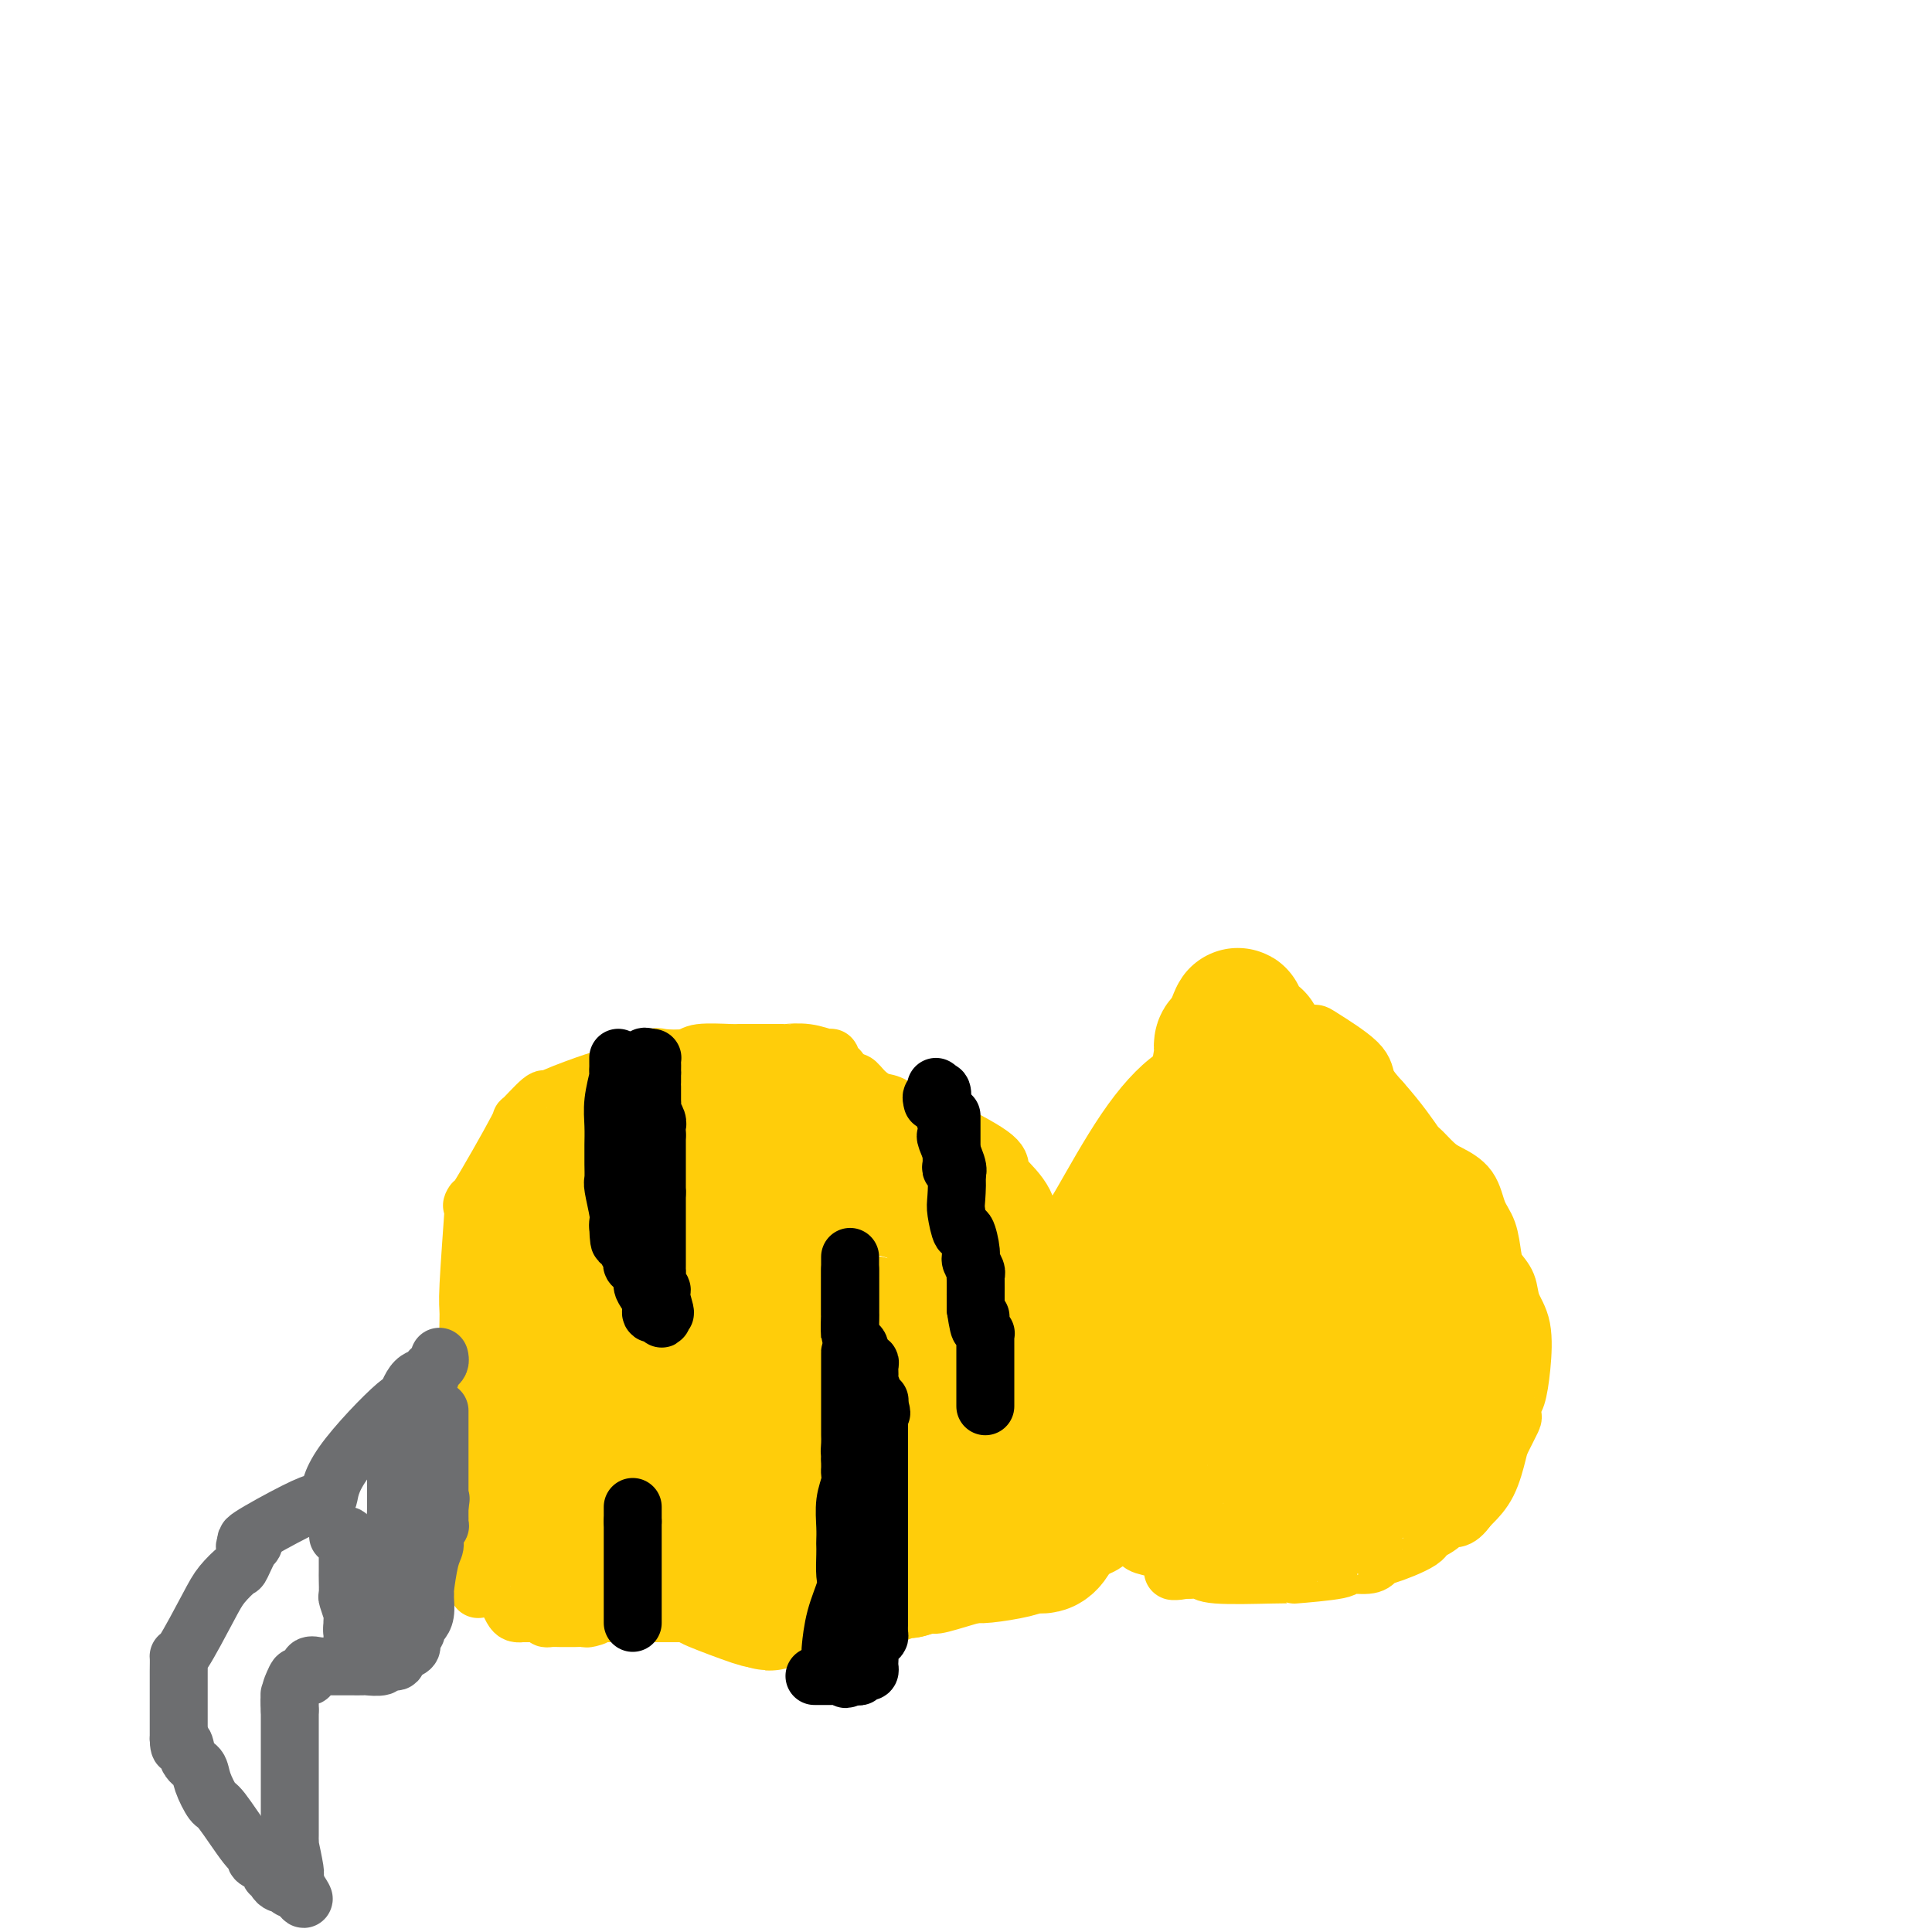 <svg viewBox='0 0 400 400' version='1.1' xmlns='http://www.w3.org/2000/svg' xmlns:xlink='http://www.w3.org/1999/xlink'><g fill='none' stroke='#FFCD0A' stroke-width='12' stroke-linecap='round' stroke-linejoin='round'><path d='M99,329c-0.002,-0.328 -0.003,-0.655 0,-1c0.003,-0.345 0.011,-0.707 0,-1c-0.011,-0.293 -0.041,-0.516 0,-1c0.041,-0.484 0.154,-1.230 0,-6c-0.154,-4.770 -0.573,-13.565 -1,-21c-0.427,-7.435 -0.861,-13.510 -1,-18c-0.139,-4.490 0.016,-7.395 0,-9c-0.016,-1.605 -0.205,-1.908 0,-6c0.205,-4.092 0.803,-11.971 1,-15c0.197,-3.029 -0.007,-1.206 0,-1c0.007,0.206 0.226,-1.203 0,-1c-0.226,0.203 -0.898,2.020 1,-1c1.898,-3.020 6.365,-10.877 8,-14c1.635,-3.123 0.438,-1.513 1,-2c0.562,-0.487 2.882,-3.070 4,-4c1.118,-0.930 1.034,-0.205 1,0c-0.034,0.205 -0.020,-0.110 2,-1c2.020,-0.890 6.044,-2.355 8,-3c1.956,-0.645 1.845,-0.470 3,-1c1.155,-0.530 3.578,-1.765 6,-3'/><path d='M132,220c3.948,-1.480 3.817,-1.181 5,-1c1.183,0.181 3.681,0.245 5,0c1.319,-0.245 1.458,-0.798 3,-1c1.542,-0.202 4.487,-0.054 6,0c1.513,0.054 1.594,0.013 2,0c0.406,-0.013 1.138,0.000 3,0c1.862,-0.000 4.853,-0.015 6,0c1.147,0.015 0.451,0.059 1,0c0.549,-0.059 2.342,-0.222 4,0c1.658,0.222 3.179,0.829 4,1c0.821,0.171 0.942,-0.095 1,0c0.058,0.095 0.053,0.550 0,1c-0.053,0.450 -0.154,0.895 0,1c0.154,0.105 0.563,-0.129 1,0c0.437,0.129 0.901,0.622 1,1c0.099,0.378 -0.166,0.640 0,1c0.166,0.360 0.762,0.817 1,1c0.238,0.183 0.119,0.091 0,0'/><path d='M175,224c1.608,0.838 1.629,-0.066 2,0c0.371,0.066 1.091,1.104 2,2c0.909,0.896 2.008,1.651 3,2c0.992,0.349 1.877,0.292 3,1c1.123,0.708 2.483,2.182 4,3c1.517,0.818 3.191,0.979 4,1c0.809,0.021 0.752,-0.100 3,1c2.248,1.100 6.799,3.421 9,5c2.201,1.579 2.050,2.417 2,3c-0.050,0.583 -0.001,0.913 1,2c1.001,1.087 2.952,2.932 4,5c1.048,2.068 1.191,4.360 2,6c0.809,1.640 2.282,2.628 3,3c0.718,0.372 0.679,0.127 1,1c0.321,0.873 1.000,2.864 2,4c1.000,1.136 2.320,1.418 3,2c0.680,0.582 0.722,1.464 1,2c0.278,0.536 0.794,0.724 1,1c0.206,0.276 0.103,0.638 0,1'/><path d='M225,269c2.882,5.374 0.086,3.808 -1,3c-1.086,-0.808 -0.461,-0.858 0,2c0.461,2.858 0.758,8.624 1,11c0.242,2.376 0.429,1.363 1,3c0.571,1.637 1.525,5.924 2,7c0.475,1.076 0.469,-1.057 1,3c0.531,4.057 1.598,14.306 2,18c0.402,3.694 0.138,0.833 0,0c-0.138,-0.833 -0.152,0.361 0,1c0.152,0.639 0.470,0.721 0,1c-0.470,0.279 -1.727,0.755 -2,1c-0.273,0.245 0.437,0.260 -1,1c-1.437,0.740 -5.022,2.206 -7,3c-1.978,0.794 -2.348,0.917 -5,2c-2.652,1.083 -7.587,3.125 -10,4c-2.413,0.875 -2.303,0.582 -4,1c-1.697,0.418 -5.199,1.548 -7,2c-1.801,0.452 -1.900,0.226 -2,0'/><path d='M193,332c-5.120,1.570 -3.919,0.995 -5,1c-1.081,0.005 -4.444,0.590 -7,1c-2.556,0.410 -4.306,0.645 -6,1c-1.694,0.355 -3.331,0.829 -5,1c-1.669,0.171 -3.370,0.038 -4,0c-0.630,-0.038 -0.187,0.018 -1,0c-0.813,-0.018 -2.880,-0.110 -4,0c-1.120,0.110 -1.292,0.422 -2,0c-0.708,-0.422 -1.952,-1.577 -4,-2c-2.048,-0.423 -4.901,-0.113 -7,0c-2.099,0.113 -3.445,0.030 -4,0c-0.555,-0.030 -0.320,-0.008 -1,0c-0.680,0.008 -2.275,0.002 -3,0c-0.725,-0.002 -0.579,-0.001 -1,0c-0.421,0.001 -1.408,0.000 -2,0c-0.592,-0.000 -0.790,-0.000 -1,0c-0.210,0.000 -0.432,0.000 -1,0c-0.568,-0.000 -1.482,-0.000 -2,0c-0.518,0.000 -0.640,0.000 -1,0c-0.360,-0.000 -0.956,-0.000 -1,0c-0.044,0.000 0.466,0.000 0,0c-0.466,-0.000 -1.908,-0.000 -3,0c-1.092,0.000 -1.832,0.000 -2,0c-0.168,-0.000 0.238,-0.000 0,0c-0.238,0.000 -1.119,0.000 -2,0'/><path d='M124,334c-7.290,-0.370 -2.517,-0.295 -1,0c1.517,0.295 -0.224,0.811 -1,1c-0.776,0.189 -0.588,0.051 -1,0c-0.412,-0.051 -1.423,-0.014 -2,0c-0.577,0.014 -0.719,0.004 -1,0c-0.281,-0.004 -0.702,-0.004 -1,0c-0.298,0.004 -0.471,0.011 -1,0c-0.529,-0.011 -1.412,-0.042 -2,0c-0.588,0.042 -0.882,0.155 -1,0c-0.118,-0.155 -0.059,-0.577 0,-1'/><path d='M113,334c-2.127,0.000 -1.946,0.001 -2,0c-0.054,-0.001 -0.343,-0.002 -1,0c-0.657,0.002 -1.682,0.007 -2,0c-0.318,-0.007 0.072,-0.027 0,0c-0.072,0.027 -0.607,0.100 -1,0c-0.393,-0.100 -0.644,-0.373 -1,-1c-0.356,-0.627 -0.816,-1.608 -1,-2c-0.184,-0.392 -0.092,-0.196 0,0'/><path d='M221,255c0.035,0.061 0.071,0.123 0,0c-0.071,-0.123 -0.247,-0.430 0,-1c0.247,-0.570 0.917,-1.403 3,-5c2.083,-3.597 5.579,-9.958 9,-15c3.421,-5.042 6.767,-8.766 10,-11c3.233,-2.234 6.352,-2.977 8,-4c1.648,-1.023 1.826,-2.327 4,-3c2.174,-0.673 6.345,-0.715 9,-1c2.655,-0.285 3.795,-0.814 5,-1c1.205,-0.186 2.475,-0.028 3,0c0.525,0.028 0.306,-0.075 2,1c1.694,1.075 5.302,3.328 7,5c1.698,1.672 1.485,2.763 2,4c0.515,1.237 1.757,2.618 3,4'/><path d='M286,228c3.731,4.186 6.057,7.650 7,9c0.943,1.350 0.503,0.584 1,1c0.497,0.416 1.929,2.013 3,3c1.071,0.987 1.779,1.363 3,2c1.221,0.637 2.956,1.535 4,3c1.044,1.465 1.397,3.497 2,5c0.603,1.503 1.456,2.477 2,4c0.544,1.523 0.780,3.593 1,5c0.220,1.407 0.424,2.149 1,3c0.576,0.851 1.525,1.811 2,3c0.475,1.189 0.478,2.608 1,4c0.522,1.392 1.565,2.759 2,5c0.435,2.241 0.262,5.357 0,8c-0.262,2.643 -0.613,4.813 -1,6c-0.387,1.187 -0.810,1.392 -1,2c-0.190,0.608 -0.147,1.618 0,2c0.147,0.382 0.397,0.137 0,1c-0.397,0.863 -1.441,2.833 -2,4c-0.559,1.167 -0.634,1.529 -1,3c-0.366,1.471 -1.021,4.050 -2,6c-0.979,1.950 -2.280,3.271 -3,4c-0.720,0.729 -0.860,0.864 -1,1'/><path d='M304,312c-2.281,3.366 -3.484,2.279 -4,2c-0.516,-0.279 -0.346,0.248 -1,1c-0.654,0.752 -2.132,1.728 -3,2c-0.868,0.272 -1.125,-0.159 -1,0c0.125,0.159 0.633,0.908 -1,2c-1.633,1.092 -5.406,2.526 -7,3c-1.594,0.474 -1.011,-0.014 -1,0c0.011,0.014 -0.552,0.529 -1,1c-0.448,0.471 -0.780,0.897 -2,1c-1.220,0.103 -3.326,-0.116 -4,0c-0.674,0.116 0.086,0.568 -2,1c-2.086,0.432 -7.018,0.844 -9,1c-1.982,0.156 -1.014,0.056 -1,0c0.014,-0.056 -0.927,-0.068 -4,0c-3.073,0.068 -8.279,0.214 -11,0c-2.721,-0.214 -2.956,-0.789 -3,-1c-0.044,-0.211 0.104,-0.057 0,0c-0.104,0.057 -0.458,0.016 -1,0c-0.542,-0.016 -1.271,-0.008 -2,0'/><path d='M246,325c-5.845,0.280 -1.959,0.478 -1,0c0.959,-0.478 -1.011,-1.634 -2,-2c-0.989,-0.366 -0.997,0.057 -1,0c-0.003,-0.057 -0.001,-0.593 0,-1c0.001,-0.407 0.000,-0.684 -1,-1c-1.000,-0.316 -3.000,-0.672 -4,-1c-1.000,-0.328 -1.000,-0.627 -1,-1c-0.000,-0.373 -0.000,-0.821 0,-1c0.000,-0.179 0.000,-0.090 0,0'/></g>
<g fill='none' stroke='#FFCD0A' stroke-width='28' stroke-linecap='round' stroke-linejoin='round'><path d='M246,238c-0.410,-0.104 -0.819,-0.208 -1,0c-0.181,0.208 -0.132,0.730 -1,2c-0.868,1.270 -2.653,3.290 -4,6c-1.347,2.710 -2.258,6.110 -3,8c-0.742,1.890 -1.317,2.269 -2,3c-0.683,0.731 -1.475,1.815 -2,5c-0.525,3.185 -0.784,8.473 -1,11c-0.216,2.527 -0.390,2.294 -1,4c-0.610,1.706 -1.655,5.351 -2,7c-0.345,1.649 0.011,1.303 0,1c-0.011,-0.303 -0.390,-0.562 0,-2c0.390,-1.438 1.548,-4.054 2,-5c0.452,-0.946 0.198,-0.220 3,-8c2.802,-7.780 8.659,-24.064 12,-32c3.341,-7.936 4.166,-7.524 5,-10c0.834,-2.476 1.677,-7.839 2,-10c0.323,-2.161 0.125,-1.120 0,-1c-0.125,0.120 -0.179,-0.680 0,-1c0.179,-0.320 0.589,-0.160 1,0'/><path d='M254,216c4.048,-10.746 1.667,-3.612 1,-1c-0.667,2.612 0.379,0.702 1,0c0.621,-0.702 0.815,-0.196 1,0c0.185,0.196 0.360,0.083 1,0c0.640,-0.083 1.743,-0.137 2,0c0.257,0.137 -0.334,0.465 0,1c0.334,0.535 1.592,1.278 2,2c0.408,0.722 -0.034,1.423 0,3c0.034,1.577 0.544,4.032 1,5c0.456,0.968 0.858,0.451 1,2c0.142,1.549 0.026,5.164 0,7c-0.026,1.836 0.039,1.892 0,2c-0.039,0.108 -0.182,0.268 0,0c0.182,-0.268 0.689,-0.965 1,-1c0.311,-0.035 0.426,0.590 1,0c0.574,-0.590 1.607,-2.397 2,-3c0.393,-0.603 0.147,-0.004 0,0c-0.147,0.004 -0.194,-0.586 0,-1c0.194,-0.414 0.629,-0.650 1,-1c0.371,-0.350 0.677,-0.814 1,-1c0.323,-0.186 0.661,-0.093 1,0'/><path d='M271,230c1.322,-0.842 1.128,-0.448 1,0c-0.128,0.448 -0.190,0.950 0,1c0.190,0.050 0.632,-0.352 1,0c0.368,0.352 0.662,1.457 1,2c0.338,0.543 0.719,0.523 1,1c0.281,0.477 0.463,1.452 1,2c0.537,0.548 1.429,0.670 2,1c0.571,0.330 0.821,0.869 2,2c1.179,1.131 3.287,2.854 4,4c0.713,1.146 0.032,1.716 0,2c-0.032,0.284 0.585,0.283 1,1c0.415,0.717 0.626,2.154 1,3c0.374,0.846 0.909,1.102 1,2c0.091,0.898 -0.264,2.439 0,3c0.264,0.561 1.146,0.142 2,1c0.854,0.858 1.679,2.992 2,4c0.321,1.008 0.139,0.889 0,1c-0.139,0.111 -0.233,0.452 0,1c0.233,0.548 0.794,1.301 1,2c0.206,0.699 0.059,1.342 0,2c-0.059,0.658 -0.029,1.329 0,2'/><path d='M292,267c1.311,4.868 0.587,5.039 0,6c-0.587,0.961 -1.039,2.713 -1,3c0.039,0.287 0.567,-0.892 0,0c-0.567,0.892 -2.229,3.856 -3,5c-0.771,1.144 -0.652,0.467 -1,1c-0.348,0.533 -1.162,2.275 -2,4c-0.838,1.725 -1.700,3.432 -2,4c-0.300,0.568 -0.038,-0.002 0,0c0.038,0.002 -0.147,0.575 -1,1c-0.853,0.425 -2.375,0.702 -3,1c-0.625,0.298 -0.353,0.616 -1,1c-0.647,0.384 -2.212,0.835 -3,1c-0.788,0.165 -0.797,0.044 -1,0c-0.203,-0.044 -0.599,-0.012 -1,0c-0.401,0.012 -0.807,0.002 -1,0c-0.193,-0.002 -0.172,0.002 -1,0c-0.828,-0.002 -2.503,-0.011 -3,0c-0.497,0.011 0.184,0.041 0,0c-0.184,-0.041 -1.234,-0.155 -2,0c-0.766,0.155 -1.249,0.578 -2,0c-0.751,-0.578 -1.770,-2.159 -2,-3c-0.230,-0.841 0.331,-0.943 0,-1c-0.331,-0.057 -1.553,-0.071 -2,-1c-0.447,-0.929 -0.120,-2.775 0,-3c0.120,-0.225 0.032,1.170 -2,-1c-2.032,-2.170 -6.009,-7.906 -8,-11c-1.991,-3.094 -1.995,-3.547 -2,-4'/><path d='M248,270c-3.608,-6.994 -4.627,-12.479 -5,-15c-0.373,-2.521 -0.101,-2.077 0,-2c0.101,0.077 0.032,-0.211 0,-1c-0.032,-0.789 -0.025,-2.078 0,-2c0.025,0.078 0.069,1.522 0,0c-0.069,-1.522 -0.252,-6.009 0,-8c0.252,-1.991 0.938,-1.485 1,-2c0.062,-0.515 -0.499,-2.051 0,-2c0.499,0.051 2.060,1.690 3,3c0.940,1.310 1.261,2.290 2,3c0.739,0.710 1.898,1.149 3,2c1.102,0.851 2.149,2.115 3,3c0.851,0.885 1.507,1.393 2,2c0.493,0.607 0.825,1.313 2,2c1.175,0.687 3.194,1.355 4,2c0.806,0.645 0.398,1.269 1,2c0.602,0.731 2.213,1.571 3,2c0.787,0.429 0.750,0.446 1,1c0.250,0.554 0.787,1.643 1,2c0.213,0.357 0.103,-0.020 0,1c-0.103,1.020 -0.199,3.436 0,5c0.199,1.564 0.692,2.275 1,3c0.308,0.725 0.429,1.464 1,3c0.571,1.536 1.592,3.867 2,5c0.408,1.133 0.204,1.066 0,1'/><path d='M273,280c0.874,3.806 0.058,2.821 0,3c-0.058,0.179 0.642,1.521 1,2c0.358,0.479 0.374,0.093 1,0c0.626,-0.093 1.862,0.105 5,0c3.138,-0.105 8.178,-0.514 11,-1c2.822,-0.486 3.424,-1.048 5,-2c1.576,-0.952 4.124,-2.293 5,-3c0.876,-0.707 0.081,-0.779 0,-1c-0.081,-0.221 0.553,-0.592 1,-1c0.447,-0.408 0.708,-0.853 1,-1c0.292,-0.147 0.615,0.006 1,0c0.385,-0.006 0.832,-0.170 1,0c0.168,0.170 0.055,0.674 0,1c-0.055,0.326 -0.053,0.472 0,1c0.053,0.528 0.158,1.436 0,2c-0.158,0.564 -0.579,0.782 -1,1'/><path d='M304,281c0.137,1.438 -0.019,2.533 0,3c0.019,0.467 0.215,0.306 0,1c-0.215,0.694 -0.840,2.242 -1,3c-0.160,0.758 0.146,0.726 0,1c-0.146,0.274 -0.743,0.853 -1,1c-0.257,0.147 -0.174,-0.138 0,0c0.174,0.138 0.439,0.700 0,1c-0.439,0.300 -1.584,0.339 -2,1c-0.416,0.661 -0.105,1.945 0,2c0.105,0.055 0.005,-1.120 -1,0c-1.005,1.120 -2.913,4.535 -4,6c-1.087,1.465 -1.352,0.981 -2,1c-0.648,0.019 -1.678,0.540 -2,1c-0.322,0.460 0.063,0.859 0,1c-0.063,0.141 -0.575,0.024 -1,0c-0.425,-0.024 -0.761,0.046 -1,0c-0.239,-0.046 -0.379,-0.209 -1,0c-0.621,0.209 -1.723,0.791 -2,1c-0.277,0.209 0.273,0.046 0,0c-0.273,-0.046 -1.367,0.025 -2,0c-0.633,-0.025 -0.804,-0.147 -1,0c-0.196,0.147 -0.415,0.561 -1,1c-0.585,0.439 -1.535,0.902 -2,1c-0.465,0.098 -0.444,-0.170 -1,0c-0.556,0.170 -1.688,0.776 -2,1c-0.312,0.224 0.197,0.064 0,0c-0.197,-0.064 -1.098,-0.032 -2,0'/><path d='M275,307c-3.244,0.957 -1.354,-0.150 -2,0c-0.646,0.150 -3.829,1.557 -5,2c-1.171,0.443 -0.329,-0.078 -1,0c-0.671,0.078 -2.854,0.754 -4,1c-1.146,0.246 -1.253,0.063 -2,0c-0.747,-0.063 -2.133,-0.005 -3,0c-0.867,0.005 -1.216,-0.044 -2,0c-0.784,0.044 -2.003,0.182 -3,0c-0.997,-0.182 -1.774,-0.684 -2,-1c-0.226,-0.316 0.097,-0.448 -1,-1c-1.097,-0.552 -3.614,-1.525 -5,-2c-1.386,-0.475 -1.642,-0.452 -2,-1c-0.358,-0.548 -0.817,-1.667 -1,-2c-0.183,-0.333 -0.089,0.119 0,0c0.089,-0.119 0.174,-0.810 0,-1c-0.174,-0.190 -0.607,0.121 -1,0c-0.393,-0.121 -0.745,-0.674 -1,-1c-0.255,-0.326 -0.411,-0.426 -1,-1c-0.589,-0.574 -1.611,-1.622 -2,-2c-0.389,-0.378 -0.146,-0.088 0,0c0.146,0.088 0.194,-0.028 0,0c-0.194,0.028 -0.629,0.200 -1,0c-0.371,-0.200 -0.677,-0.771 -1,-1c-0.323,-0.229 -0.661,-0.114 -1,0'/><path d='M234,297c-3.177,-2.012 -1.621,-0.542 -1,0c0.621,0.542 0.306,0.157 0,0c-0.306,-0.157 -0.602,-0.084 -1,0c-0.398,0.084 -0.899,0.179 -1,0c-0.101,-0.179 0.197,-0.634 0,-1c-0.197,-0.366 -0.890,-0.645 -1,-1c-0.110,-0.355 0.362,-0.786 0,-1c-0.362,-0.214 -1.559,-0.212 -2,-1c-0.441,-0.788 -0.126,-2.368 0,-3c0.126,-0.632 0.063,-0.316 0,0'/><path d='M228,290c-1.285,-1.134 -1.499,-0.468 -2,-2c-0.501,-1.532 -1.290,-5.260 -2,-7c-0.710,-1.740 -1.342,-1.492 -2,-2c-0.658,-0.508 -1.342,-1.772 -2,-3c-0.658,-1.228 -1.289,-2.419 -2,-3c-0.711,-0.581 -1.500,-0.552 -2,-1c-0.500,-0.448 -0.709,-1.373 -1,-2c-0.291,-0.627 -0.663,-0.956 -1,-1c-0.337,-0.044 -0.640,0.195 -1,0c-0.360,-0.195 -0.776,-0.826 -1,-1c-0.224,-0.174 -0.256,0.108 0,0c0.256,-0.108 0.800,-0.606 1,-1c0.200,-0.394 0.057,-0.684 0,-1c-0.057,-0.316 -0.029,-0.658 0,-1'/><path d='M213,265c-2.372,-4.042 -0.802,-1.647 -1,-1c-0.198,0.647 -2.165,-0.455 -3,-1c-0.835,-0.545 -0.540,-0.535 -1,-1c-0.460,-0.465 -1.676,-1.406 -2,-2c-0.324,-0.594 0.243,-0.842 0,-1c-0.243,-0.158 -1.298,-0.227 -2,-1c-0.702,-0.773 -1.053,-2.248 -2,-3c-0.947,-0.752 -2.491,-0.779 -3,-1c-0.509,-0.221 0.017,-0.636 0,-1c-0.017,-0.364 -0.576,-0.675 -1,-1c-0.424,-0.325 -0.712,-0.662 -1,-1'/><path d='M197,251c-2.806,-2.407 -1.821,-1.423 -2,-1c-0.179,0.423 -1.522,0.286 -2,0c-0.478,-0.286 -0.090,-0.720 0,-1c0.090,-0.280 -0.119,-0.404 -2,-1c-1.881,-0.596 -5.435,-1.662 -7,-2c-1.565,-0.338 -1.141,0.054 -2,0c-0.859,-0.054 -3.000,-0.553 -4,-1c-1.000,-0.447 -0.857,-0.842 -1,-1c-0.143,-0.158 -0.571,-0.079 -1,0'/><path d='M176,244c-3.237,-1.520 -0.829,-1.819 -1,-3c-0.171,-1.181 -2.921,-3.245 -4,-4c-1.079,-0.755 -0.487,-0.202 -1,0c-0.513,0.202 -2.130,0.054 -3,0c-0.870,-0.054 -0.993,-0.015 -1,0c-0.007,0.015 0.100,0.004 0,0c-0.100,-0.004 -0.408,-0.001 -1,0c-0.592,0.001 -1.468,0.000 -2,0c-0.532,-0.000 -0.720,-0.000 -1,0c-0.280,0.000 -0.652,0.000 -1,0c-0.348,-0.000 -0.671,-0.000 -1,0c-0.329,0.000 -0.666,0.000 -1,0c-0.334,-0.000 -0.667,-0.000 -1,0'/><path d='M158,237c-2.207,-0.000 -1.225,-0.000 -1,0c0.225,0.000 -0.306,0.000 -1,0c-0.694,-0.000 -1.551,-0.000 -2,0c-0.449,0.000 -0.490,0.000 -1,0c-0.510,-0.000 -1.489,-0.000 -2,0c-0.511,0.000 -0.553,0.000 -1,0c-0.447,-0.000 -1.300,-0.000 -2,0c-0.700,0.000 -1.248,0.000 -2,0c-0.752,-0.000 -1.707,-0.000 -2,0c-0.293,0.000 0.075,0.000 0,0c-0.075,-0.000 -0.595,-0.001 -1,0c-0.405,0.001 -0.696,0.004 -1,0c-0.304,-0.004 -0.621,-0.016 -1,0c-0.379,0.016 -0.819,0.061 -1,0c-0.181,-0.061 -0.104,-0.226 0,0c0.104,0.226 0.235,0.845 0,1c-0.235,0.155 -0.836,-0.154 -1,0c-0.164,0.154 0.110,0.772 0,1c-0.110,0.228 -0.603,0.065 -1,0c-0.397,-0.065 -0.699,-0.033 -1,0'/><path d='M137,239c-3.428,0.327 -1.499,0.144 -1,0c0.499,-0.144 -0.434,-0.249 -1,0c-0.566,0.249 -0.767,0.851 -1,1c-0.233,0.149 -0.499,-0.157 -1,0c-0.501,0.157 -1.237,0.777 -2,1c-0.763,0.223 -1.552,0.050 -2,0c-0.448,-0.050 -0.555,0.023 -1,0c-0.445,-0.023 -1.229,-0.143 -2,0c-0.771,0.143 -1.531,0.550 -2,1c-0.469,0.450 -0.648,0.944 -1,1c-0.352,0.056 -0.877,-0.324 -1,0c-0.123,0.324 0.155,1.353 0,2c-0.155,0.647 -0.744,0.914 -1,1c-0.256,0.086 -0.179,-0.007 0,0c0.179,0.007 0.460,0.115 0,1c-0.460,0.885 -1.662,2.546 -2,3c-0.338,0.454 0.189,-0.299 0,0c-0.189,0.299 -1.095,1.649 -2,3'/><path d='M117,253c-1.084,1.875 -0.295,1.064 0,1c0.295,-0.064 0.094,0.619 0,1c-0.094,0.381 -0.082,0.459 0,1c0.082,0.541 0.233,1.544 0,2c-0.233,0.456 -0.850,0.366 -1,1c-0.150,0.634 0.166,1.991 0,3c-0.166,1.009 -0.815,1.671 -1,2c-0.185,0.329 0.095,0.324 0,1c-0.095,0.676 -0.565,2.032 -1,3c-0.435,0.968 -0.834,1.548 -1,2c-0.166,0.452 -0.097,0.775 0,2c0.097,1.225 0.222,3.350 0,4c-0.222,0.650 -0.792,-0.176 -1,0c-0.208,0.176 -0.056,1.353 0,2c0.056,0.647 0.015,0.765 0,1c-0.015,0.235 -0.004,0.588 0,1c0.004,0.412 0.001,0.884 0,1c-0.001,0.116 -0.000,-0.123 0,0c0.000,0.123 0.000,0.609 0,1c-0.000,0.391 -0.000,0.686 0,1c0.000,0.314 0.000,0.647 0,1c-0.000,0.353 -0.000,0.724 0,1c0.000,0.276 0.000,0.455 0,1c-0.000,0.545 -0.000,1.454 0,2c0.000,0.546 0.000,0.727 0,1c-0.000,0.273 -0.000,0.636 0,1'/><path d='M112,290c-0.834,5.671 -0.420,1.349 0,0c0.420,-1.349 0.845,0.276 1,1c0.155,0.724 0.041,0.546 0,1c-0.041,0.454 -0.007,1.539 0,2c0.007,0.461 -0.012,0.299 0,1c0.012,0.701 0.056,2.265 0,3c-0.056,0.735 -0.212,0.641 0,1c0.212,0.359 0.792,1.170 1,2c0.208,0.830 0.046,1.679 0,2c-0.046,0.321 0.025,0.114 0,1c-0.025,0.886 -0.147,2.866 0,4c0.147,1.134 0.561,1.421 1,2c0.439,0.579 0.902,1.449 1,2c0.098,0.551 -0.170,0.781 0,1c0.170,0.219 0.777,0.427 1,1c0.223,0.573 0.063,1.513 0,2c-0.063,0.487 -0.028,0.523 0,1c0.028,0.477 0.049,1.396 0,2c-0.049,0.604 -0.168,0.894 0,1c0.168,0.106 0.623,0.028 1,0c0.377,-0.028 0.675,-0.008 1,0c0.325,0.008 0.675,0.002 1,0c0.325,-0.002 0.623,-0.001 1,0c0.377,0.001 0.832,0.000 1,0c0.168,-0.000 0.048,-0.000 0,0c-0.048,0.000 -0.024,0.000 0,0'/><path d='M122,320c0.951,0.155 0.827,0.041 1,0c0.173,-0.041 0.642,-0.011 1,0c0.358,0.011 0.606,0.003 1,0c0.394,-0.003 0.935,-0.002 1,0c0.065,0.002 -0.347,0.005 0,0c0.347,-0.005 1.453,-0.016 2,0c0.547,0.016 0.533,0.060 1,0c0.467,-0.060 1.413,-0.223 2,0c0.587,0.223 0.816,0.833 1,1c0.184,0.167 0.325,-0.109 1,0c0.675,0.109 1.884,0.602 2,1c0.116,0.398 -0.860,0.703 0,1c0.860,0.297 3.557,0.588 5,1c1.443,0.412 1.631,0.945 2,1c0.369,0.055 0.919,-0.366 2,0c1.081,0.366 2.692,1.521 3,2c0.308,0.479 -0.686,0.283 1,1c1.686,0.717 6.053,2.348 8,3c1.947,0.652 1.473,0.326 1,0'/><path d='M157,331c4.164,1.702 1.575,0.456 1,0c-0.575,-0.456 0.864,-0.121 2,0c1.136,0.121 1.967,0.030 3,0c1.033,-0.030 2.266,0.002 3,0c0.734,-0.002 0.968,-0.038 2,0c1.032,0.038 2.861,0.151 4,0c1.139,-0.151 1.588,-0.565 2,-1c0.412,-0.435 0.786,-0.890 1,-1c0.214,-0.110 0.267,0.124 1,0c0.733,-0.124 2.147,-0.608 3,-1c0.853,-0.392 1.145,-0.694 2,-1c0.855,-0.306 2.271,-0.616 3,-1c0.729,-0.384 0.769,-0.842 1,-1c0.231,-0.158 0.653,-0.014 1,0c0.347,0.014 0.618,-0.100 1,0c0.382,0.100 0.876,0.415 1,0c0.124,-0.415 -0.122,-1.561 0,-2c0.122,-0.439 0.613,-0.170 1,0c0.387,0.170 0.671,0.241 1,0c0.329,-0.241 0.704,-0.796 1,-1c0.296,-0.204 0.513,-0.058 1,0c0.487,0.058 1.243,0.029 2,0'/><path d='M194,322c3.780,-1.392 2.228,-0.373 2,0c-0.228,0.373 0.866,0.100 1,0c0.134,-0.100 -0.694,-0.026 0,0c0.694,0.026 2.910,0.004 4,0c1.090,-0.004 1.055,0.009 1,0c-0.055,-0.009 -0.131,-0.041 0,0c0.131,0.041 0.469,0.154 2,0c1.531,-0.154 4.255,-0.577 6,-1c1.745,-0.423 2.511,-0.847 3,-1c0.489,-0.153 0.699,-0.033 1,0c0.301,0.033 0.691,-0.019 1,0c0.309,0.019 0.536,0.108 1,0c0.464,-0.108 1.163,-0.414 2,-2c0.837,-1.586 1.810,-4.453 2,-6c0.190,-1.547 -0.405,-1.773 -1,-2'/><path d='M219,310c-0.106,-1.647 -1.872,-0.765 -3,-1c-1.128,-0.235 -1.618,-1.586 -2,-2c-0.382,-0.414 -0.654,0.111 -1,0c-0.346,-0.111 -0.765,-0.858 -1,-1c-0.235,-0.142 -0.287,0.321 -1,0c-0.713,-0.321 -2.086,-1.425 -3,-2c-0.914,-0.575 -1.369,-0.622 -2,-1c-0.631,-0.378 -1.437,-1.089 -2,-2c-0.563,-0.911 -0.881,-2.022 -2,-4c-1.119,-1.978 -3.038,-4.823 -4,-6c-0.962,-1.177 -0.966,-0.687 -1,-1c-0.034,-0.313 -0.099,-1.430 0,-2c0.099,-0.570 0.360,-0.593 0,-1c-0.360,-0.407 -1.343,-1.198 -2,-2c-0.657,-0.802 -0.988,-1.616 -1,-2c-0.012,-0.384 0.294,-0.337 0,-1c-0.294,-0.663 -1.189,-2.034 -2,-3c-0.811,-0.966 -1.540,-1.527 -2,-2c-0.460,-0.473 -0.652,-0.859 -1,-1c-0.348,-0.141 -0.854,-0.038 -1,0c-0.146,0.038 0.067,0.010 0,0c-0.067,-0.010 -0.413,-0.003 -1,0c-0.587,0.003 -1.415,0.001 -2,0c-0.585,-0.001 -0.927,-0.000 -1,0c-0.073,0.000 0.122,0.000 0,0c-0.122,-0.000 -0.561,-0.000 -1,0'/><path d='M183,276c-1.180,-0.397 -0.630,-0.890 -1,-1c-0.370,-0.110 -1.660,0.164 -2,0c-0.340,-0.164 0.270,-0.766 0,-1c-0.270,-0.234 -1.421,-0.100 -2,0c-0.579,0.100 -0.587,0.165 -1,0c-0.413,-0.165 -1.232,-0.560 -2,-1c-0.768,-0.440 -1.484,-0.926 -2,-1c-0.516,-0.074 -0.832,0.263 -2,0c-1.168,-0.263 -3.187,-1.127 -5,-2c-1.813,-0.873 -3.418,-1.753 -4,-2c-0.582,-0.247 -0.140,0.141 -1,0c-0.860,-0.141 -3.022,-0.811 -4,-1c-0.978,-0.189 -0.773,0.103 -1,0c-0.227,-0.103 -0.886,-0.602 -1,-1c-0.114,-0.398 0.316,-0.695 0,-1c-0.316,-0.305 -1.379,-0.617 -2,-1c-0.621,-0.383 -0.799,-0.838 -1,-1c-0.201,-0.162 -0.424,-0.032 -1,0c-0.576,0.032 -1.506,-0.034 -2,0c-0.494,0.034 -0.552,0.167 -1,0c-0.448,-0.167 -1.286,-0.633 -2,-1c-0.714,-0.367 -1.305,-0.634 -2,-1c-0.695,-0.366 -1.496,-0.830 -2,-1c-0.504,-0.170 -0.712,-0.046 -1,0c-0.288,0.046 -0.654,0.012 -1,0c-0.346,-0.012 -0.670,-0.004 -1,0c-0.330,0.004 -0.665,0.002 -1,0'/><path d='M138,260c-7.123,-2.593 -2.431,-1.075 -1,0c1.431,1.075 -0.400,1.706 -1,2c-0.600,0.294 0.032,0.251 0,1c-0.032,0.749 -0.726,2.290 -1,4c-0.274,1.710 -0.126,3.590 0,5c0.126,1.410 0.230,2.350 0,4c-0.230,1.650 -0.794,4.010 -1,5c-0.206,0.990 -0.055,0.609 0,1c0.055,0.391 0.015,1.554 0,3c-0.015,1.446 -0.004,3.176 0,4c0.004,0.824 0.001,0.741 0,1c-0.001,0.259 -0.001,0.861 0,2c0.001,1.139 0.004,2.816 0,4c-0.004,1.184 -0.014,1.875 0,2c0.014,0.125 0.054,-0.317 0,0c-0.054,0.317 -0.200,1.392 0,2c0.200,0.608 0.748,0.750 1,1c0.252,0.250 0.210,0.607 0,1c-0.210,0.393 -0.587,0.823 0,1c0.587,0.177 2.137,0.100 3,0c0.863,-0.100 1.040,-0.223 2,0c0.960,0.223 2.702,0.792 4,1c1.298,0.208 2.152,0.056 3,0c0.848,-0.056 1.690,-0.015 3,0c1.310,0.015 3.089,0.004 4,0c0.911,-0.004 0.956,-0.002 1,0'/><path d='M155,304c3.846,0.155 3.459,0.042 4,0c0.541,-0.042 2.008,-0.012 3,0c0.992,0.012 1.509,0.007 2,0c0.491,-0.007 0.958,-0.017 2,0c1.042,0.017 2.661,0.060 4,0c1.339,-0.060 2.398,-0.222 3,0c0.602,0.222 0.747,0.830 1,1c0.253,0.170 0.613,-0.098 1,0c0.387,0.098 0.799,0.562 1,1c0.201,0.438 0.190,0.852 1,1c0.810,0.148 2.441,0.031 3,0c0.559,-0.031 0.045,0.023 0,0c-0.045,-0.023 0.380,-0.124 1,-1c0.620,-0.876 1.434,-2.526 2,-3c0.566,-0.474 0.885,0.228 1,0c0.115,-0.228 0.028,-1.385 0,-2c-0.028,-0.615 0.005,-0.689 0,-1c-0.005,-0.311 -0.048,-0.860 0,-1c0.048,-0.140 0.186,0.127 0,-1c-0.186,-1.127 -0.695,-3.650 -1,-5c-0.305,-1.350 -0.407,-1.528 -1,-2c-0.593,-0.472 -1.678,-1.237 -2,-2c-0.322,-0.763 0.120,-1.524 0,-2c-0.120,-0.476 -0.802,-0.667 -2,-1c-1.198,-0.333 -2.914,-0.810 -4,-1c-1.086,-0.190 -1.543,-0.095 -2,0'/><path d='M172,285c-1.487,-0.155 -2.205,-0.042 -3,0c-0.795,0.042 -1.666,0.012 -3,0c-1.334,-0.012 -3.130,-0.006 -4,0c-0.870,0.006 -0.813,0.012 -1,0c-0.187,-0.012 -0.617,-0.043 -1,0c-0.383,0.043 -0.719,0.159 -1,0c-0.281,-0.159 -0.506,-0.592 -1,0c-0.494,0.592 -1.257,2.211 -2,3c-0.743,0.789 -1.466,0.749 -2,1c-0.534,0.251 -0.878,0.794 -1,1c-0.122,0.206 -0.022,0.077 0,0c0.022,-0.077 -0.034,-0.102 0,-1c0.034,-0.898 0.157,-2.671 0,-4c-0.157,-1.329 -0.593,-2.216 0,-4c0.593,-1.784 2.214,-4.464 4,-9c1.786,-4.536 3.736,-10.927 5,-14c1.264,-3.073 1.840,-2.827 2,-3c0.160,-0.173 -0.097,-0.764 0,-1c0.097,-0.236 0.549,-0.118 1,0'/><path d='M165,254c2.083,-3.952 1.292,-0.333 1,1c-0.292,1.333 -0.083,0.381 0,0c0.083,-0.381 0.042,-0.190 0,0'/></g>
<g fill='none' stroke='#000000' stroke-width='12' stroke-linecap='round' stroke-linejoin='round'><path d='M128,219c-0.002,0.340 -0.004,0.680 0,1c0.004,0.320 0.015,0.619 0,1c-0.015,0.381 -0.057,0.844 0,1c0.057,0.156 0.211,0.006 0,1c-0.211,0.994 -0.789,3.133 -1,5c-0.211,1.867 -0.056,3.463 0,5c0.056,1.537 0.014,3.013 0,4c-0.014,0.987 -0.000,1.483 0,2c0.000,0.517 -0.014,1.056 0,2c0.014,0.944 0.056,2.294 0,3c-0.056,0.706 -0.211,0.766 0,2c0.211,1.234 0.788,3.640 1,5c0.212,1.360 0.061,1.674 0,2c-0.061,0.326 -0.030,0.663 0,1'/><path d='M128,254c0.167,5.554 0.585,1.940 1,1c0.415,-0.940 0.827,0.794 1,2c0.173,1.206 0.107,1.884 0,2c-0.107,0.116 -0.254,-0.331 0,0c0.254,0.331 0.908,1.439 1,2c0.092,0.561 -0.378,0.574 0,1c0.378,0.426 1.604,1.266 2,2c0.396,0.734 -0.040,1.364 0,2c0.040,0.636 0.554,1.280 1,2c0.446,0.720 0.823,1.518 1,2c0.177,0.482 0.152,0.648 0,1c-0.152,0.352 -0.433,0.890 0,1c0.433,0.110 1.580,-0.208 2,0c0.420,0.208 0.113,0.941 0,1c-0.113,0.059 -0.032,-0.554 0,-1c0.032,-0.446 0.016,-0.723 0,-1'/><path d='M137,271c1.376,2.289 0.316,-0.487 0,-2c-0.316,-1.513 0.111,-1.761 0,-2c-0.111,-0.239 -0.762,-0.469 -1,-1c-0.238,-0.531 -0.064,-1.363 0,-2c0.064,-0.637 0.017,-1.077 0,-1c-0.017,0.077 -0.005,0.672 0,-1c0.005,-1.672 0.001,-5.613 0,-7c-0.001,-1.387 -0.000,-0.222 0,0c0.000,0.222 0.000,-0.500 0,-1c-0.000,-0.500 -0.000,-0.778 0,-1c0.000,-0.222 0.000,-0.388 0,-1c-0.000,-0.612 -0.000,-1.669 0,-2c0.000,-0.331 0.000,0.066 0,0c-0.000,-0.066 -0.000,-0.595 0,-1c0.000,-0.405 0.000,-0.687 0,-1c-0.000,-0.313 -0.000,-0.656 0,-1'/><path d='M136,247c-0.155,-3.965 -0.041,-1.877 0,-1c0.041,0.877 0.011,0.543 0,0c-0.011,-0.543 -0.003,-1.296 0,-2c0.003,-0.704 0.001,-1.360 0,-2c-0.001,-0.640 -0.000,-1.263 0,-2c0.000,-0.737 0.000,-1.587 0,-2c-0.000,-0.413 -0.000,-0.389 0,-1c0.000,-0.611 0.000,-1.857 0,-2c-0.000,-0.143 -0.000,0.816 0,1c0.000,0.184 0.000,-0.408 0,-1'/><path d='M136,235c-0.016,-2.278 -0.057,-1.974 0,-2c0.057,-0.026 0.211,-0.382 0,-1c-0.211,-0.618 -0.789,-1.496 -1,-2c-0.211,-0.504 -0.057,-0.633 0,-1c0.057,-0.367 0.015,-0.973 0,-1c-0.015,-0.027 -0.004,0.526 0,0c0.004,-0.526 0.001,-2.130 0,-3c-0.001,-0.870 -0.000,-1.006 0,-1c0.000,0.006 0.000,0.156 0,0c-0.000,-0.156 -0.000,-0.616 0,-1c0.000,-0.384 0.000,-0.692 0,-1'/><path d='M135,222c-0.154,-2.193 -0.041,-1.176 0,-1c0.041,0.176 0.008,-0.489 0,-1c-0.008,-0.511 0.008,-0.869 0,-1c-0.008,-0.131 -0.041,-0.035 0,0c0.041,0.035 0.154,0.010 0,0c-0.154,-0.010 -0.577,-0.005 -1,0'/><path d='M134,219c-0.378,-0.467 -0.822,-0.133 -1,0c-0.178,0.133 -0.089,0.067 0,0'/><path d='M172,345c-0.004,-0.190 -0.008,-0.379 0,-1c0.008,-0.621 0.026,-1.673 0,-2c-0.026,-0.327 -0.098,0.071 0,-1c0.098,-1.071 0.366,-3.611 1,-6c0.634,-2.389 1.634,-4.628 2,-6c0.366,-1.372 0.098,-1.877 0,-3c-0.098,-1.123 -0.027,-2.862 0,-4c0.027,-1.138 0.011,-1.673 0,-2c-0.011,-0.327 -0.017,-0.444 0,-1c0.017,-0.556 0.057,-1.549 0,-3c-0.057,-1.451 -0.211,-3.358 0,-5c0.211,-1.642 0.789,-3.017 1,-4c0.211,-0.983 0.057,-1.573 0,-2c-0.057,-0.427 -0.015,-0.692 0,-1c0.015,-0.308 0.004,-0.659 0,-1c-0.004,-0.341 -0.002,-0.670 0,-1'/><path d='M176,302c0.619,-7.070 0.166,-3.245 0,-2c-0.166,1.245 -0.044,-0.090 0,-1c0.044,-0.910 0.012,-1.396 0,-2c-0.012,-0.604 -0.003,-1.328 0,-2c0.003,-0.672 0.001,-1.293 0,-2c-0.001,-0.707 -0.000,-1.498 0,-2c0.000,-0.502 0.000,-0.713 0,-1c-0.000,-0.287 -0.000,-0.651 0,-1c0.000,-0.349 0.000,-0.683 0,-1c-0.000,-0.317 -0.000,-0.618 0,-2c0.000,-1.382 0.000,-3.844 0,-5c-0.000,-1.156 -0.000,-1.007 0,-1c0.000,0.007 0.000,-0.128 0,-3c-0.000,-2.872 -0.000,-8.482 0,-11c0.000,-2.518 0.000,-1.943 0,-2c-0.000,-0.057 -0.000,-0.746 0,-1c0.000,-0.254 0.000,-0.073 0,0c-0.000,0.073 -0.000,0.036 0,0'/><path d='M176,263c0.000,-5.838 0.000,-0.932 0,1c-0.000,1.932 -0.000,0.889 0,1c0.000,0.111 0.000,1.376 0,2c-0.000,0.624 -0.001,0.607 0,1c0.001,0.393 0.003,1.194 0,2c-0.003,0.806 -0.011,1.615 0,2c0.011,0.385 0.040,0.346 0,1c-0.040,0.654 -0.150,2.003 0,3c0.150,0.997 0.561,1.644 1,2c0.439,0.356 0.906,0.420 1,1c0.094,0.580 -0.185,1.674 0,2c0.185,0.326 0.835,-0.116 1,0c0.165,0.116 -0.153,0.788 0,1c0.153,0.212 0.777,-0.038 1,0c0.223,0.038 0.045,0.364 0,1c-0.045,0.636 0.044,1.582 0,2c-0.044,0.418 -0.222,0.307 0,1c0.222,0.693 0.844,2.188 1,3c0.156,0.812 -0.154,0.939 0,1c0.154,0.061 0.772,0.055 1,0c0.228,-0.055 0.065,-0.159 0,0c-0.065,0.159 -0.033,0.579 0,1'/><path d='M182,291c0.928,2.504 0.249,1.262 0,1c-0.249,-0.262 -0.067,0.454 0,1c0.067,0.546 0.018,0.920 0,1c-0.018,0.080 -0.005,-0.134 0,0c0.005,0.134 0.001,0.615 0,1c-0.001,0.385 -0.000,0.676 0,1c0.000,0.324 0.000,0.683 0,1c-0.000,0.317 -0.000,0.591 0,2c0.000,1.409 0.000,3.953 0,5c-0.000,1.047 -0.000,0.597 0,1c0.000,0.403 0.000,1.659 0,2c-0.000,0.341 -0.000,-0.233 0,0c0.000,0.233 0.000,1.274 0,2c-0.000,0.726 -0.000,1.137 0,2c0.000,0.863 0.000,2.178 0,3c-0.000,0.822 -0.000,1.151 0,2c0.000,0.849 0.000,2.216 0,3c-0.000,0.784 -0.000,0.984 0,1c0.000,0.016 0.000,-0.151 0,0c-0.000,0.151 -0.000,0.622 0,1c0.000,0.378 0.000,0.665 0,1c-0.000,0.335 -0.000,0.719 0,1c0.000,0.281 0.000,0.460 0,1c-0.000,0.540 -0.000,1.440 0,2c0.000,0.560 0.000,0.780 0,1'/><path d='M182,327c0.000,5.970 0.000,2.895 0,2c-0.000,-0.895 -0.000,0.390 0,1c0.000,0.610 0.000,0.544 0,1c-0.000,0.456 -0.000,1.435 0,2c0.000,0.565 0.001,0.715 0,1c-0.001,0.285 -0.003,0.705 0,1c0.003,0.295 0.011,0.464 0,1c-0.011,0.536 -0.041,1.439 0,2c0.041,0.561 0.155,0.780 0,1c-0.155,0.220 -0.578,0.440 -1,1c-0.422,0.560 -0.845,1.460 -1,2c-0.155,0.540 -0.044,0.719 0,1c0.044,0.281 0.022,0.663 0,1c-0.022,0.337 -0.044,0.630 0,1c0.044,0.370 0.152,0.817 0,1c-0.152,0.183 -0.566,0.101 -1,0c-0.434,-0.101 -0.890,-0.223 -1,0c-0.110,0.223 0.124,0.791 0,1c-0.124,0.209 -0.607,0.060 -1,0c-0.393,-0.060 -0.697,-0.030 -1,0'/><path d='M176,347c-1.186,1.238 -1.152,0.332 -1,0c0.152,-0.332 0.422,-0.089 0,0c-0.422,0.089 -1.536,0.024 -2,0c-0.464,-0.024 -0.279,-0.006 -1,0c-0.721,0.006 -2.349,0.002 -3,0c-0.651,-0.002 -0.326,-0.001 0,0'/><path d='M197,231c0.000,0.332 0.000,0.665 0,1c-0.000,0.335 -0.000,0.674 0,1c0.000,0.326 0.000,0.640 0,1c-0.000,0.360 -0.001,0.766 0,1c0.001,0.234 0.004,0.297 0,1c-0.004,0.703 -0.015,2.048 0,3c0.015,0.952 0.056,1.512 0,2c-0.056,0.488 -0.208,0.903 0,1c0.208,0.097 0.776,-0.125 1,1c0.224,1.125 0.102,3.597 0,5c-0.102,1.403 -0.186,1.737 0,3c0.186,1.263 0.642,3.455 1,4c0.358,0.545 0.618,-0.558 1,0c0.382,0.558 0.887,2.777 1,4c0.113,1.223 -0.166,1.450 0,2c0.166,0.550 0.776,1.424 1,2c0.224,0.576 0.060,0.856 0,1c-0.060,0.144 -0.016,0.152 0,1c0.016,0.848 0.004,2.536 0,3c-0.004,0.464 -0.001,-0.296 0,0c0.001,0.296 0.001,1.648 0,3'/><path d='M202,271c0.996,6.592 0.985,3.072 1,2c0.015,-1.072 0.057,0.303 0,1c-0.057,0.697 -0.211,0.716 0,1c0.211,0.284 0.789,0.832 1,1c0.211,0.168 0.057,-0.045 0,0c-0.057,0.045 -0.015,0.347 0,1c0.015,0.653 0.004,1.658 0,3c-0.004,1.342 -0.001,3.020 0,4c0.001,0.980 0.000,1.261 0,1c-0.000,-0.261 -0.000,-1.064 0,0c0.000,1.064 0.000,3.997 0,5c-0.000,1.003 -0.000,0.078 0,0c0.000,-0.078 0.000,0.692 0,1c-0.000,0.308 -0.000,0.154 0,0'/><path d='M198,243c0.227,-0.301 0.454,-0.602 0,-2c-0.454,-1.398 -1.590,-3.892 -2,-5c-0.410,-1.108 -0.096,-0.831 0,-1c0.096,-0.169 -0.026,-0.785 0,-1c0.026,-0.215 0.200,-0.030 0,-1c-0.200,-0.970 -0.775,-3.095 -1,-4c-0.225,-0.905 -0.099,-0.590 0,-1c0.099,-0.410 0.171,-1.546 0,-2c-0.171,-0.454 -0.586,-0.227 -1,0'/><path d='M194,226c-0.558,-2.387 0.047,0.145 0,1c-0.047,0.855 -0.745,0.033 -1,0c-0.255,-0.033 -0.068,0.723 0,1c0.068,0.277 0.018,0.075 0,0c-0.018,-0.075 -0.005,-0.021 0,0c0.005,0.021 0.003,0.011 0,0'/><path d='M131,336c0.000,-0.303 0.000,-0.606 0,-1c0.000,-0.394 0.000,-0.879 0,-1c0.000,-0.121 0.000,0.123 0,0c0.000,-0.123 0.000,-0.611 0,-1c0.000,-0.389 0.000,-0.678 0,-1c0.000,-0.322 0.000,-0.678 0,-1c0.000,-0.322 0.000,-0.610 0,-1c0.000,-0.390 0.000,-0.883 0,-1c0.000,-0.117 0.000,0.141 0,0c0.000,-0.141 0.000,-0.681 0,-1c0.000,-0.319 0.000,-0.418 0,-1c-0.000,-0.582 0.000,-1.648 0,-3c0.000,-1.352 0.000,-2.991 0,-4c0.000,-1.009 0.000,-1.387 0,-2c0.000,-0.613 0.000,-1.461 0,-2c0.000,-0.539 0.000,-0.770 0,-1'/><path d='M131,315c0.000,-3.431 0.000,-1.507 0,-1c0.000,0.507 0.000,-0.402 0,-1c0.000,-0.598 0.000,-0.885 0,-1c-0.000,-0.115 0.000,-0.057 0,0'/></g>
<g fill='none' stroke='#6D6E70' stroke-width='12' stroke-linecap='round' stroke-linejoin='round'><path d='M91,281c-0.021,-0.089 -0.042,-0.177 0,0c0.042,0.177 0.146,0.621 0,1c-0.146,0.379 -0.541,0.693 -1,1c-0.459,0.307 -0.982,0.608 -1,1c-0.018,0.392 0.468,0.876 0,1c-0.468,0.124 -1.889,-0.110 -3,1c-1.111,1.110 -1.910,3.565 -2,4c-0.090,0.435 0.530,-1.149 -2,1c-2.530,2.149 -8.210,8.029 -11,12c-2.790,3.971 -2.690,6.031 -3,7c-0.310,0.969 -1.032,0.847 -2,1c-0.968,0.153 -2.184,0.580 -5,2c-2.816,1.420 -7.233,3.834 -9,5c-1.767,1.166 -0.883,1.083 0,1'/><path d='M52,319c-2.506,1.682 -0.772,1.388 0,1c0.772,-0.388 0.582,-0.868 0,0c-0.582,0.868 -1.557,3.086 -2,4c-0.443,0.914 -0.353,0.526 -1,1c-0.647,0.474 -2.030,1.811 -3,3c-0.970,1.189 -1.528,2.229 -3,5c-1.472,2.771 -3.859,7.273 -5,9c-1.141,1.727 -1.038,0.678 -1,1c0.038,0.322 0.010,2.014 0,3c-0.010,0.986 -0.003,1.265 0,3c0.003,1.735 0.001,4.924 0,7c-0.001,2.076 -0.000,3.038 0,4'/><path d='M37,360c0.041,2.853 0.645,0.986 1,1c0.355,0.014 0.462,1.910 1,3c0.538,1.090 1.506,1.374 2,2c0.494,0.626 0.515,1.592 1,3c0.485,1.408 1.435,3.256 2,4c0.565,0.744 0.746,0.385 2,2c1.254,1.615 3.580,5.206 5,7c1.420,1.794 1.935,1.791 2,2c0.065,0.209 -0.318,0.630 0,1c0.318,0.370 1.338,0.690 2,1c0.662,0.310 0.965,0.609 1,1c0.035,0.391 -0.198,0.874 0,1c0.198,0.126 0.827,-0.106 1,0c0.173,0.106 -0.111,0.550 0,1c0.111,0.450 0.617,0.905 1,1c0.383,0.095 0.642,-0.171 1,0c0.358,0.171 0.814,0.778 1,1c0.186,0.222 0.101,0.060 0,0c-0.101,-0.060 -0.220,-0.016 0,0c0.220,0.016 0.777,0.005 1,0c0.223,-0.005 0.111,-0.002 0,0'/><path d='M61,391c3.712,4.612 0.991,0.642 0,-1c-0.991,-1.642 -0.251,-0.957 0,-1c0.251,-0.043 0.015,-0.813 0,-1c-0.015,-0.187 0.192,0.211 0,-1c-0.192,-1.211 -0.784,-4.031 -1,-5c-0.216,-0.969 -0.058,-0.089 0,0c0.058,0.089 0.016,-0.614 0,-1c-0.016,-0.386 -0.004,-0.457 0,-1c0.004,-0.543 0.001,-1.560 0,-2c-0.001,-0.440 -0.000,-0.304 0,-1c0.000,-0.696 0.000,-2.226 0,-2c-0.000,0.226 -0.000,2.207 0,-1c0.000,-3.207 0.000,-11.604 0,-20'/><path d='M60,354c-0.140,-5.873 0.009,-2.055 0,-1c-0.009,1.055 -0.176,-0.653 0,-2c0.176,-1.347 0.695,-2.333 1,-3c0.305,-0.667 0.396,-1.016 1,-1c0.604,0.016 1.720,0.397 2,0c0.280,-0.397 -0.276,-1.570 0,-2c0.276,-0.430 1.383,-0.115 2,0c0.617,0.115 0.743,0.031 1,0c0.257,-0.031 0.647,-0.008 1,0c0.353,0.008 0.671,0.002 1,0c0.329,-0.002 0.670,-0.001 1,0c0.330,0.001 0.650,-0.000 1,0c0.350,0.000 0.732,0.001 1,0c0.268,-0.001 0.424,-0.004 1,0c0.576,0.004 1.574,0.016 2,0c0.426,-0.016 0.282,-0.060 1,0c0.718,0.060 2.300,0.223 3,0c0.700,-0.223 0.517,-0.833 1,-1c0.483,-0.167 1.630,0.109 2,0c0.370,-0.109 -0.037,-0.603 0,-1c0.037,-0.397 0.519,-0.699 1,-1'/><path d='M83,342c3.023,-0.792 2.081,-1.272 2,-2c-0.081,-0.728 0.700,-1.702 1,-2c0.300,-0.298 0.119,0.082 0,0c-0.119,-0.082 -0.175,-0.625 0,-1c0.175,-0.375 0.582,-0.582 1,-1c0.418,-0.418 0.847,-1.046 1,-2c0.153,-0.954 0.031,-2.234 0,-3c-0.031,-0.766 0.029,-1.020 0,-1c-0.029,0.020 -0.148,0.313 0,-1c0.148,-1.313 0.561,-4.232 1,-6c0.439,-1.768 0.902,-2.386 1,-3c0.098,-0.614 -0.170,-1.225 0,-2c0.170,-0.775 0.778,-1.713 1,-2c0.222,-0.287 0.060,0.078 0,0c-0.060,-0.078 -0.016,-0.598 0,-1c0.016,-0.402 0.004,-0.685 0,-1c-0.004,-0.315 -0.001,-0.661 0,-1c0.001,-0.339 0.001,-0.669 0,-1'/><path d='M91,312c0.464,-3.368 0.124,-0.788 0,0c-0.124,0.788 -0.033,-0.215 0,-1c0.033,-0.785 0.009,-1.353 0,-2c-0.009,-0.647 -0.002,-1.374 0,-2c0.002,-0.626 0.001,-1.151 0,-3c-0.001,-1.849 -0.000,-5.022 0,-6c0.000,-0.978 0.000,0.239 0,0c-0.000,-0.239 -0.000,-1.934 0,-3c0.000,-1.066 0.000,-1.502 0,-2c-0.000,-0.498 -0.000,-1.057 0,-1c0.000,0.057 0.000,0.731 0,1c-0.000,0.269 -0.000,0.135 0,0'/><path d='M88,304c0.083,0.287 0.166,0.574 0,1c-0.166,0.426 -0.580,0.990 -1,2c-0.420,1.010 -0.845,2.467 -1,5c-0.155,2.533 -0.041,6.142 0,8c0.041,1.858 0.008,1.965 0,3c-0.008,1.035 0.009,2.997 0,4c-0.009,1.003 -0.045,1.046 0,2c0.045,0.954 0.171,2.820 0,4c-0.171,1.180 -0.638,1.676 -1,2c-0.362,0.324 -0.619,0.476 -1,1c-0.381,0.524 -0.887,1.421 -1,2c-0.113,0.579 0.166,0.841 0,1c-0.166,0.159 -0.776,0.214 -1,0c-0.224,-0.214 -0.060,-0.699 0,-1c0.060,-0.301 0.016,-0.420 0,-1c-0.016,-0.580 -0.004,-1.622 0,-2c0.004,-0.378 0.001,-0.091 0,-2c-0.001,-1.909 -0.000,-6.014 0,-8c0.000,-1.986 0.000,-1.853 0,-3c-0.000,-1.147 -0.000,-3.573 0,-6'/><path d='M82,316c-0.155,-3.696 -0.041,-1.436 0,-1c0.041,0.436 0.011,-0.951 0,-3c-0.011,-2.049 -0.003,-4.760 0,-6c0.003,-1.240 0.001,-1.009 0,-1c-0.001,0.009 -0.000,-0.206 0,-1c0.000,-0.794 0.000,-2.169 0,-3c-0.000,-0.831 -0.000,-1.118 0,-1c0.000,0.118 0.000,0.641 0,1c-0.000,0.359 -0.000,0.555 0,1c0.000,0.445 0.001,1.141 0,2c-0.001,0.859 -0.004,1.883 0,3c0.004,1.117 0.015,2.326 0,4c-0.015,1.674 -0.055,3.811 0,5c0.055,1.189 0.207,1.428 0,2c-0.207,0.572 -0.773,1.477 -1,2c-0.227,0.523 -0.116,0.665 0,1c0.116,0.335 0.238,0.863 0,1c-0.238,0.137 -0.837,-0.118 -1,0c-0.163,0.118 0.110,0.609 0,1c-0.110,0.391 -0.603,0.683 -1,1c-0.397,0.317 -0.699,0.658 -1,1'/><path d='M78,325c-0.861,4.045 -1.014,2.159 -1,2c0.014,-0.159 0.196,1.410 0,2c-0.196,0.590 -0.771,0.200 -1,0c-0.229,-0.200 -0.113,-0.209 0,0c0.113,0.209 0.222,0.635 0,1c-0.222,0.365 -0.777,0.669 -1,1c-0.223,0.331 -0.116,0.688 0,1c0.116,0.312 0.241,0.578 0,1c-0.241,0.422 -0.849,0.999 -1,1c-0.151,0.001 0.156,-0.574 0,0c-0.156,0.574 -0.774,2.297 -1,3c-0.226,0.703 -0.061,0.384 0,1c0.061,0.616 0.016,2.165 0,3c-0.016,0.835 -0.004,0.956 0,1c0.004,0.044 0.001,0.013 0,0c-0.001,-0.013 -0.001,-0.006 0,0'/><path d='M73,342c-0.775,2.461 -0.211,0.112 0,-1c0.211,-1.112 0.071,-0.989 0,-2c-0.071,-1.011 -0.072,-3.157 0,-4c0.072,-0.843 0.215,-0.382 0,-1c-0.215,-0.618 -0.790,-2.313 -1,-3c-0.210,-0.687 -0.057,-0.365 0,-1c0.057,-0.635 0.016,-2.226 0,-3c-0.016,-0.774 -0.007,-0.729 0,-2c0.007,-1.271 0.013,-3.857 0,-5c-0.013,-1.143 -0.045,-0.842 0,-1c0.045,-0.158 0.166,-0.773 0,-1c-0.166,-0.227 -0.619,-0.065 -1,0c-0.381,0.065 -0.691,0.032 -1,0'/></g>
</svg>